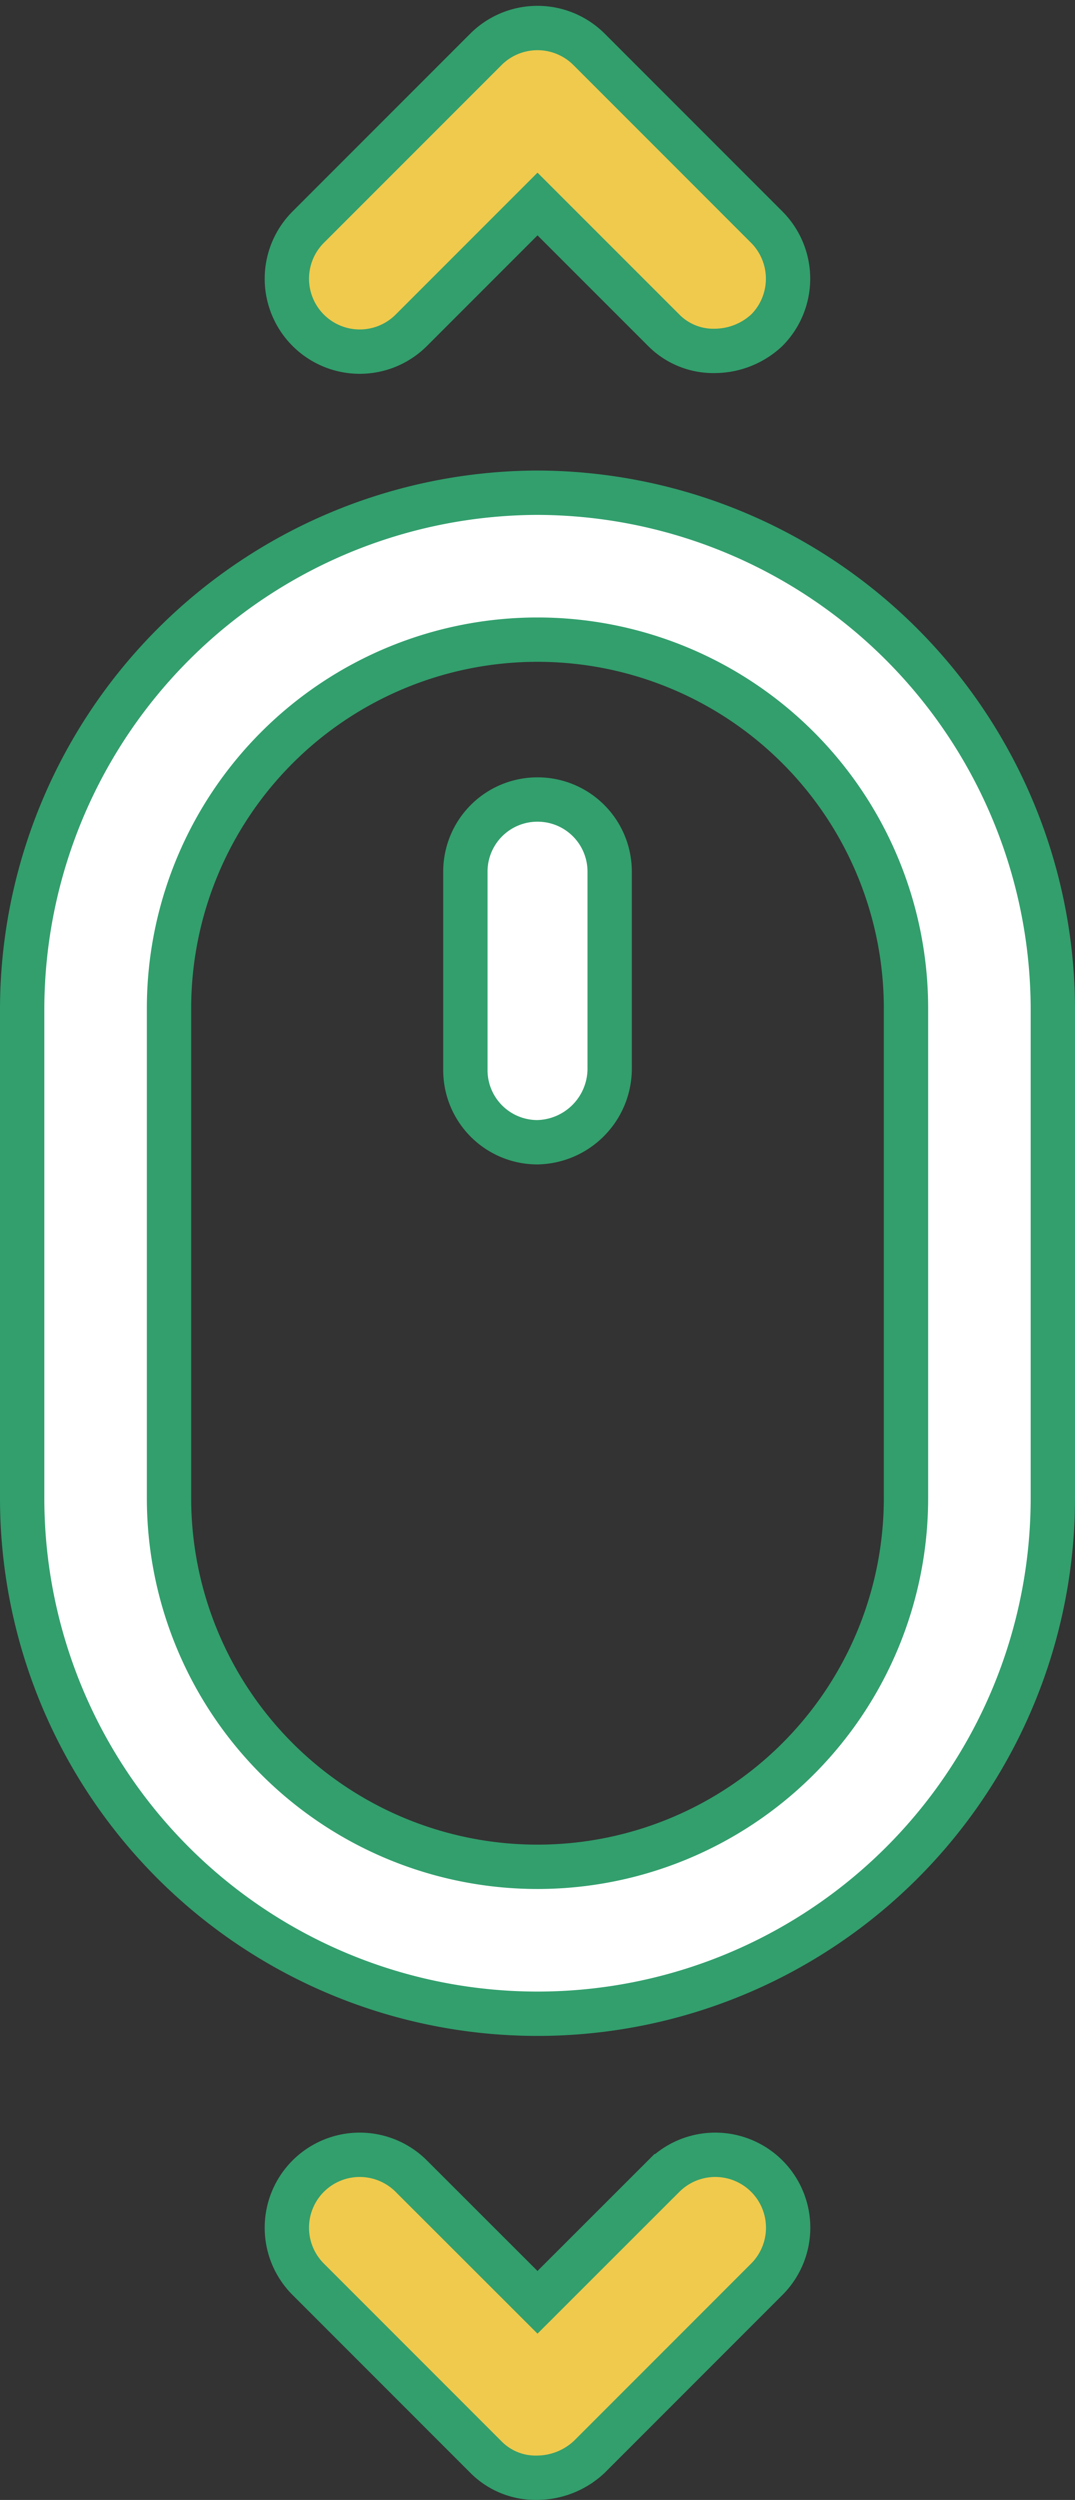 <svg xmlns="http://www.w3.org/2000/svg" width="24.252" height="56.37" viewBox="0 0 24.252 56.37"><rect x="0" y="0" width="24.252" height="56.37" fill="#333333" stroke="none"/><g id="np_scroll_2836309_000000" transform="translate(-29.5 -1.843)"><path id="Trac&#xE9;_53514" data-name="Trac&#xE9; 53514" d="M41.626,20.5A11.66,11.66,0,0,0,30,32.126V43.171a11.626,11.626,0,0,0,23.252,0V32.126A11.66,11.66,0,0,0,41.626,20.5Zm8.313,22.671a8.313,8.313,0,1,1-16.626,0V32.126a8.313,8.313,0,0,1,16.626,0Z" transform="translate(0 -7.547)" fill="#fff" stroke="#329f6d" stroke-width="1"></path><path id="Trac&#xE9;_53515" data-name="Trac&#xE9; 53515" d="M48.827,32.4A1.625,1.625,0,0,0,47.2,34.026V38.5a1.625,1.625,0,0,0,1.628,1.628A1.664,1.664,0,0,0,50.455,38.5V34.026A1.625,1.625,0,0,0,48.827,32.4Z" transform="translate(-7.201 -12.529)" fill="#fff" stroke="#329f6d" stroke-width="1"></path><path id="Trac&#xE9;_53516" data-name="Trac&#xE9; 53516" d="M48.775,85.455,45.928,88.3,43.08,85.455a1.644,1.644,0,0,0-2.325,2.325l4.01,4.01a1.574,1.574,0,0,0,1.163.465,1.73,1.73,0,0,0,1.163-.465l4.01-4.01a1.644,1.644,0,1,0-2.325-2.325Z" transform="translate(-4.302 -34.543)" fill="#f0ca4d" stroke="#329f6d" stroke-width="1"></path><path id="Trac&#xE9;_53517" data-name="Trac&#xE9; 53517" d="M43.081,9.29l2.847-2.847L48.776,9.29a1.574,1.574,0,0,0,1.163.465A1.73,1.73,0,0,0,51.1,9.29a1.647,1.647,0,0,0,0-2.325l-4.01-4.01a1.647,1.647,0,0,0-2.325,0l-4.01,4.01A1.644,1.644,0,1,0,43.081,9.29Z" transform="translate(-4.302)" fill="#f0ca4d" stroke="#329f6d" stroke-width="1"></path></g></svg>